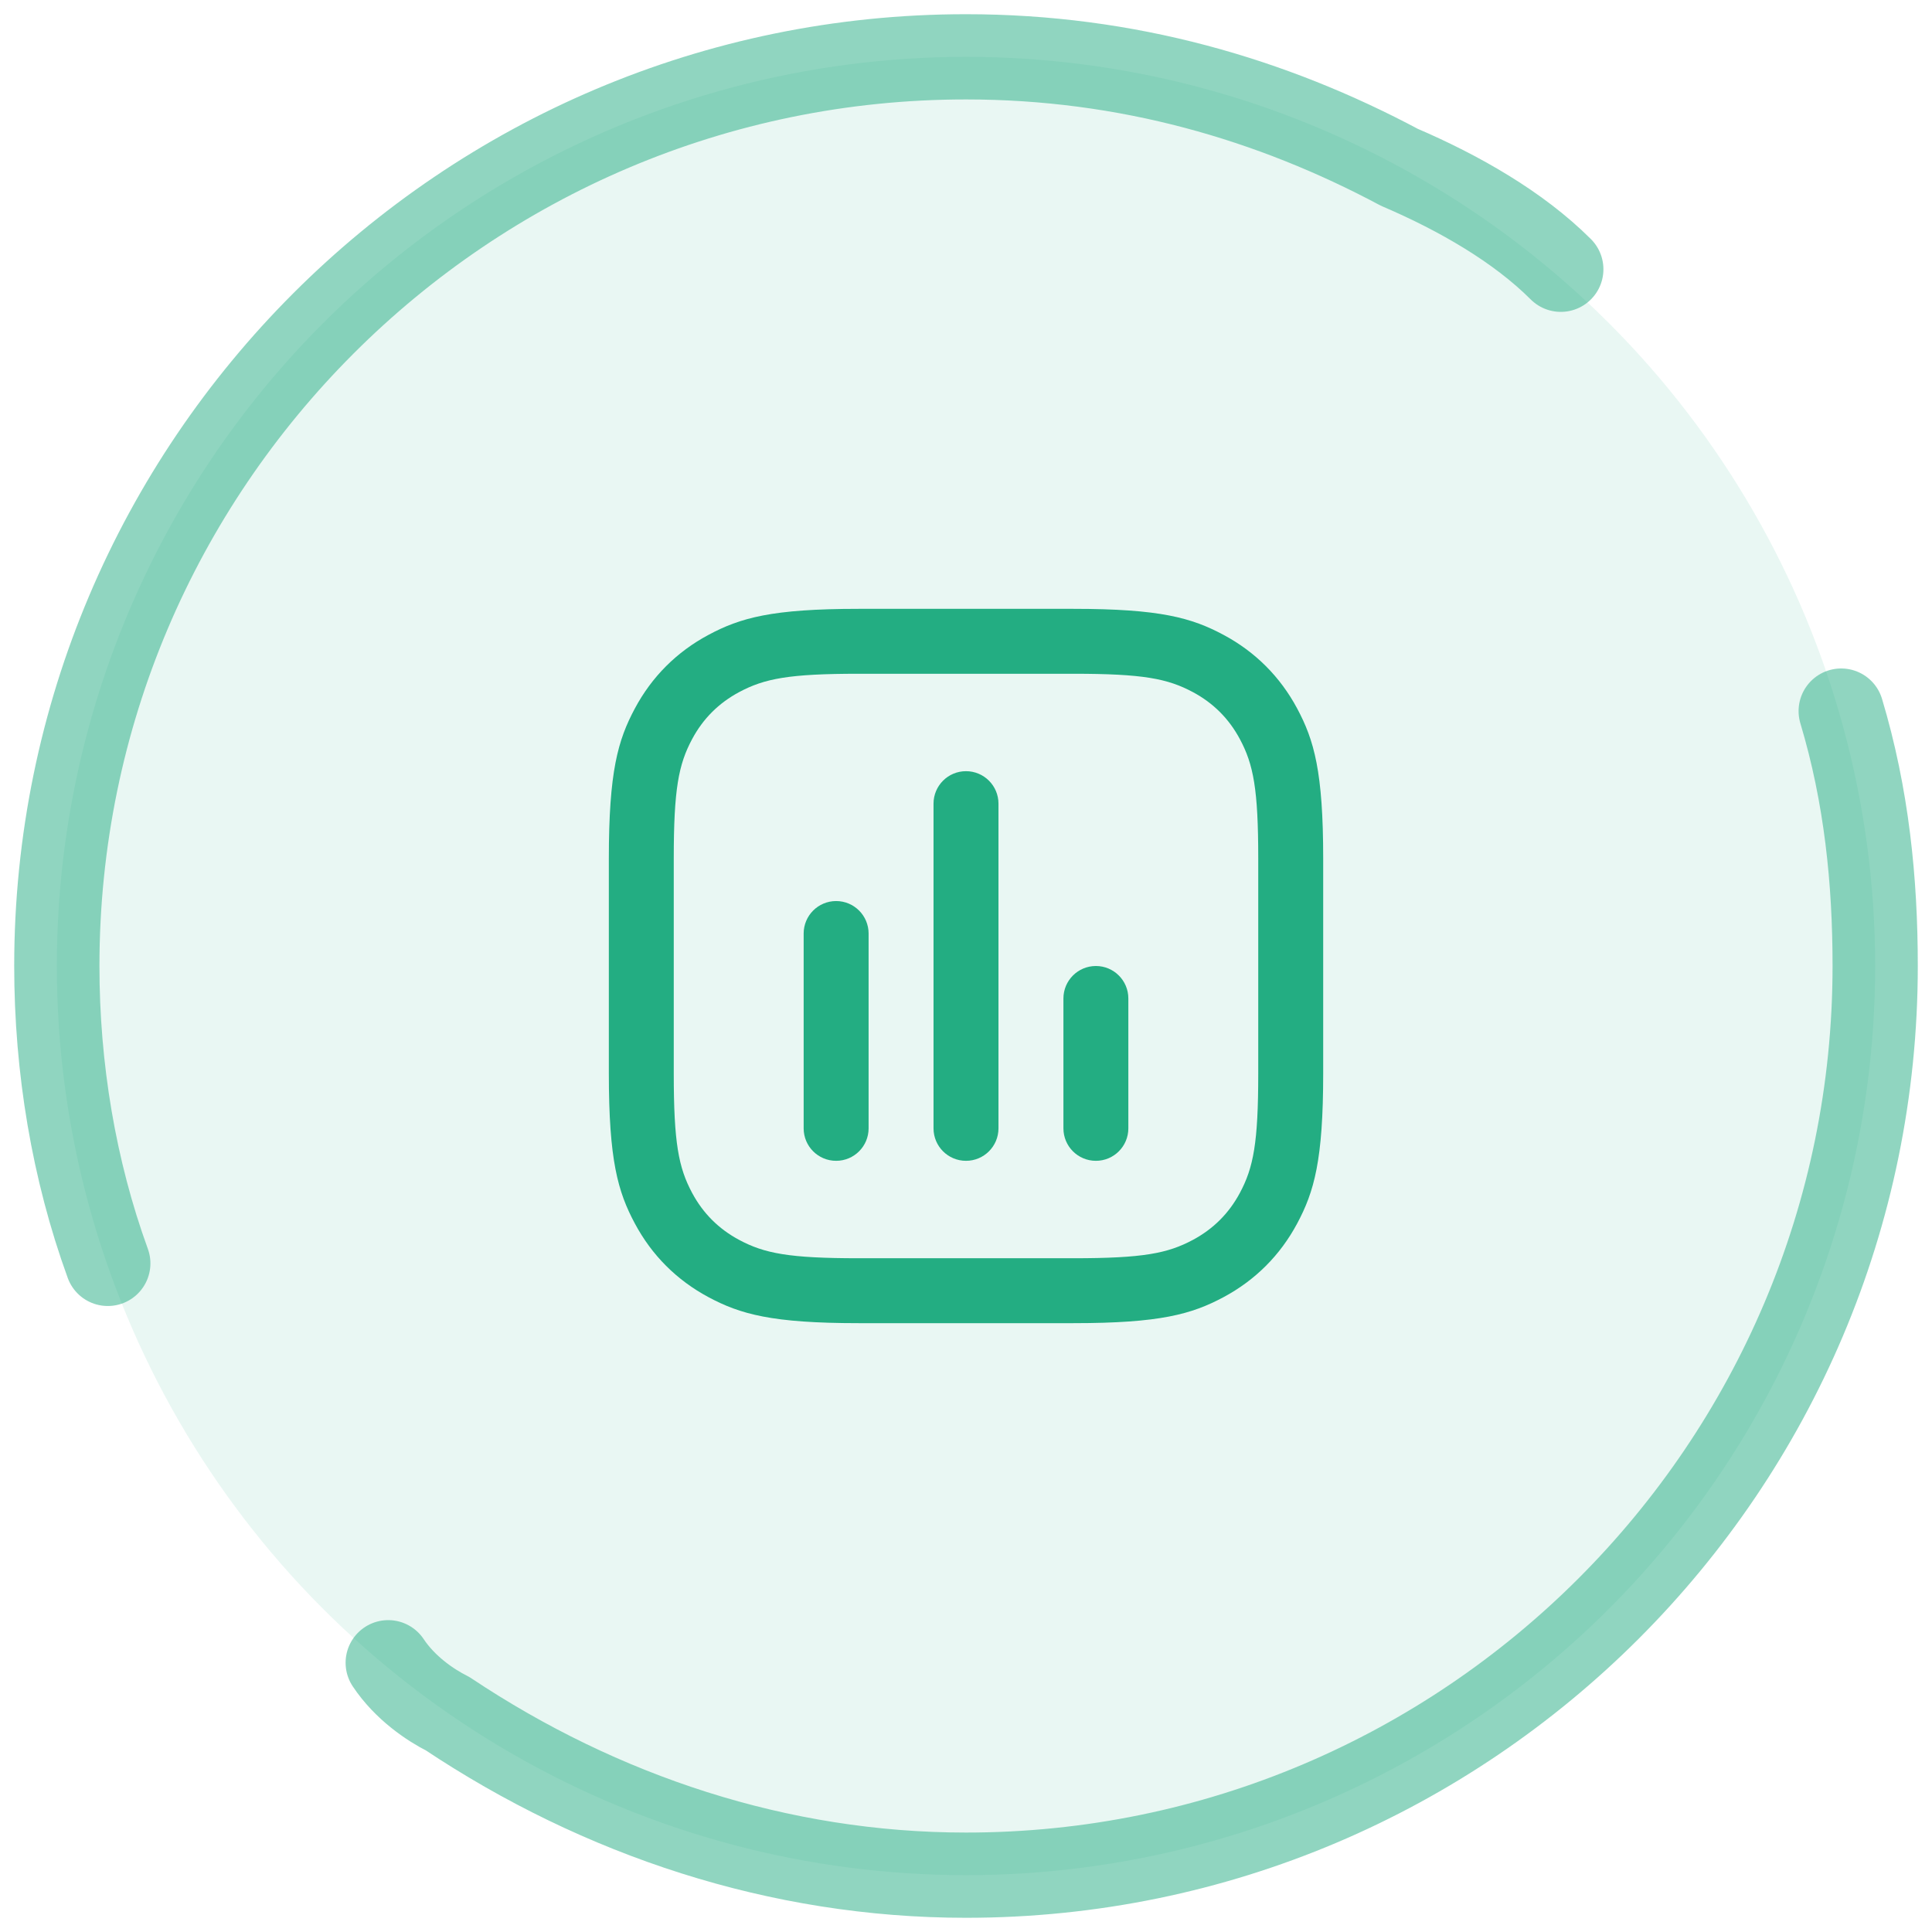 <svg width="68" height="68" viewBox="0 0 68 68" fill="none" xmlns="http://www.w3.org/2000/svg">
<circle opacity="0.1" cx="34" cy="34" r="32" fill="#23AD82"/>
<path opacity="0.5" d="M64.804 25.028C65.701 28.019 66 31.009 66 34C66 51.645 51.645 66 34 66C27.421 66 21.14 63.907 15.757 60.318C15.159 60.019 14.262 59.421 13.664 58.523M3.794 44.467C2.598 41.178 2 37.589 2 34C2 16.355 16.355 2 34 2C39.682 2 44.766 3.495 49.252 5.888C51.346 6.785 53.439 7.981 54.935 9.477" stroke="#23AD82" stroke-width="3" stroke-miterlimit="22.926" stroke-linecap="round" stroke-linejoin="round"/>
<path d="M30.219 23.714C27.777 23.714 26.908 23.882 26.015 24.36C25.296 24.745 24.745 25.295 24.36 26.015C23.882 26.908 23.714 27.777 23.714 30.219V37.781C23.714 40.223 23.882 41.092 24.36 41.986C24.745 42.705 25.296 43.255 26.015 43.64C26.908 44.118 27.777 44.286 30.219 44.286H37.781C40.223 44.286 41.092 44.118 41.986 43.64C42.705 43.255 43.255 42.705 43.64 41.986C44.118 41.092 44.286 40.223 44.286 37.781V30.219C44.286 27.777 44.118 26.908 43.64 26.015C43.255 25.295 42.705 24.745 41.986 24.36C41.092 23.882 40.223 23.714 37.781 23.714H30.219ZM30.219 21.429H37.781C40.838 21.429 41.946 21.747 43.064 22.345C44.181 22.942 45.058 23.819 45.656 24.936C46.253 26.054 46.572 27.162 46.572 30.219V37.781C46.572 40.838 46.253 41.946 45.656 43.063C45.058 44.181 44.181 45.058 43.064 45.656C41.946 46.253 40.838 46.571 37.781 46.571H30.219C27.163 46.571 26.054 46.253 24.937 45.656C23.819 45.058 22.942 44.181 22.345 43.063C21.747 41.946 21.429 40.838 21.429 37.781V30.219C21.429 27.162 21.747 26.054 22.345 24.936C22.942 23.819 23.819 22.942 24.937 22.345C26.054 21.747 27.163 21.429 30.219 21.429ZM30.572 39.714C30.572 40.346 30.06 40.857 29.429 40.857C28.797 40.857 28.286 40.346 28.286 39.714V32.857C28.286 32.226 28.797 31.714 29.429 31.714C30.06 31.714 30.572 32.226 30.572 32.857V39.714ZM35.143 39.714C35.143 40.346 34.631 40.857 34 40.857C33.369 40.857 32.857 40.346 32.857 39.714V28.286C32.857 27.654 33.369 27.143 34 27.143C34.631 27.143 35.143 27.654 35.143 28.286V39.714ZM39.714 39.714C39.714 40.346 39.203 40.857 38.572 40.857C37.94 40.857 37.429 40.346 37.429 39.714V35.143C37.429 34.512 37.94 34 38.572 34C39.203 34 39.714 34.512 39.714 35.143V39.714Z" fill="#23AD82"/>
</svg>
